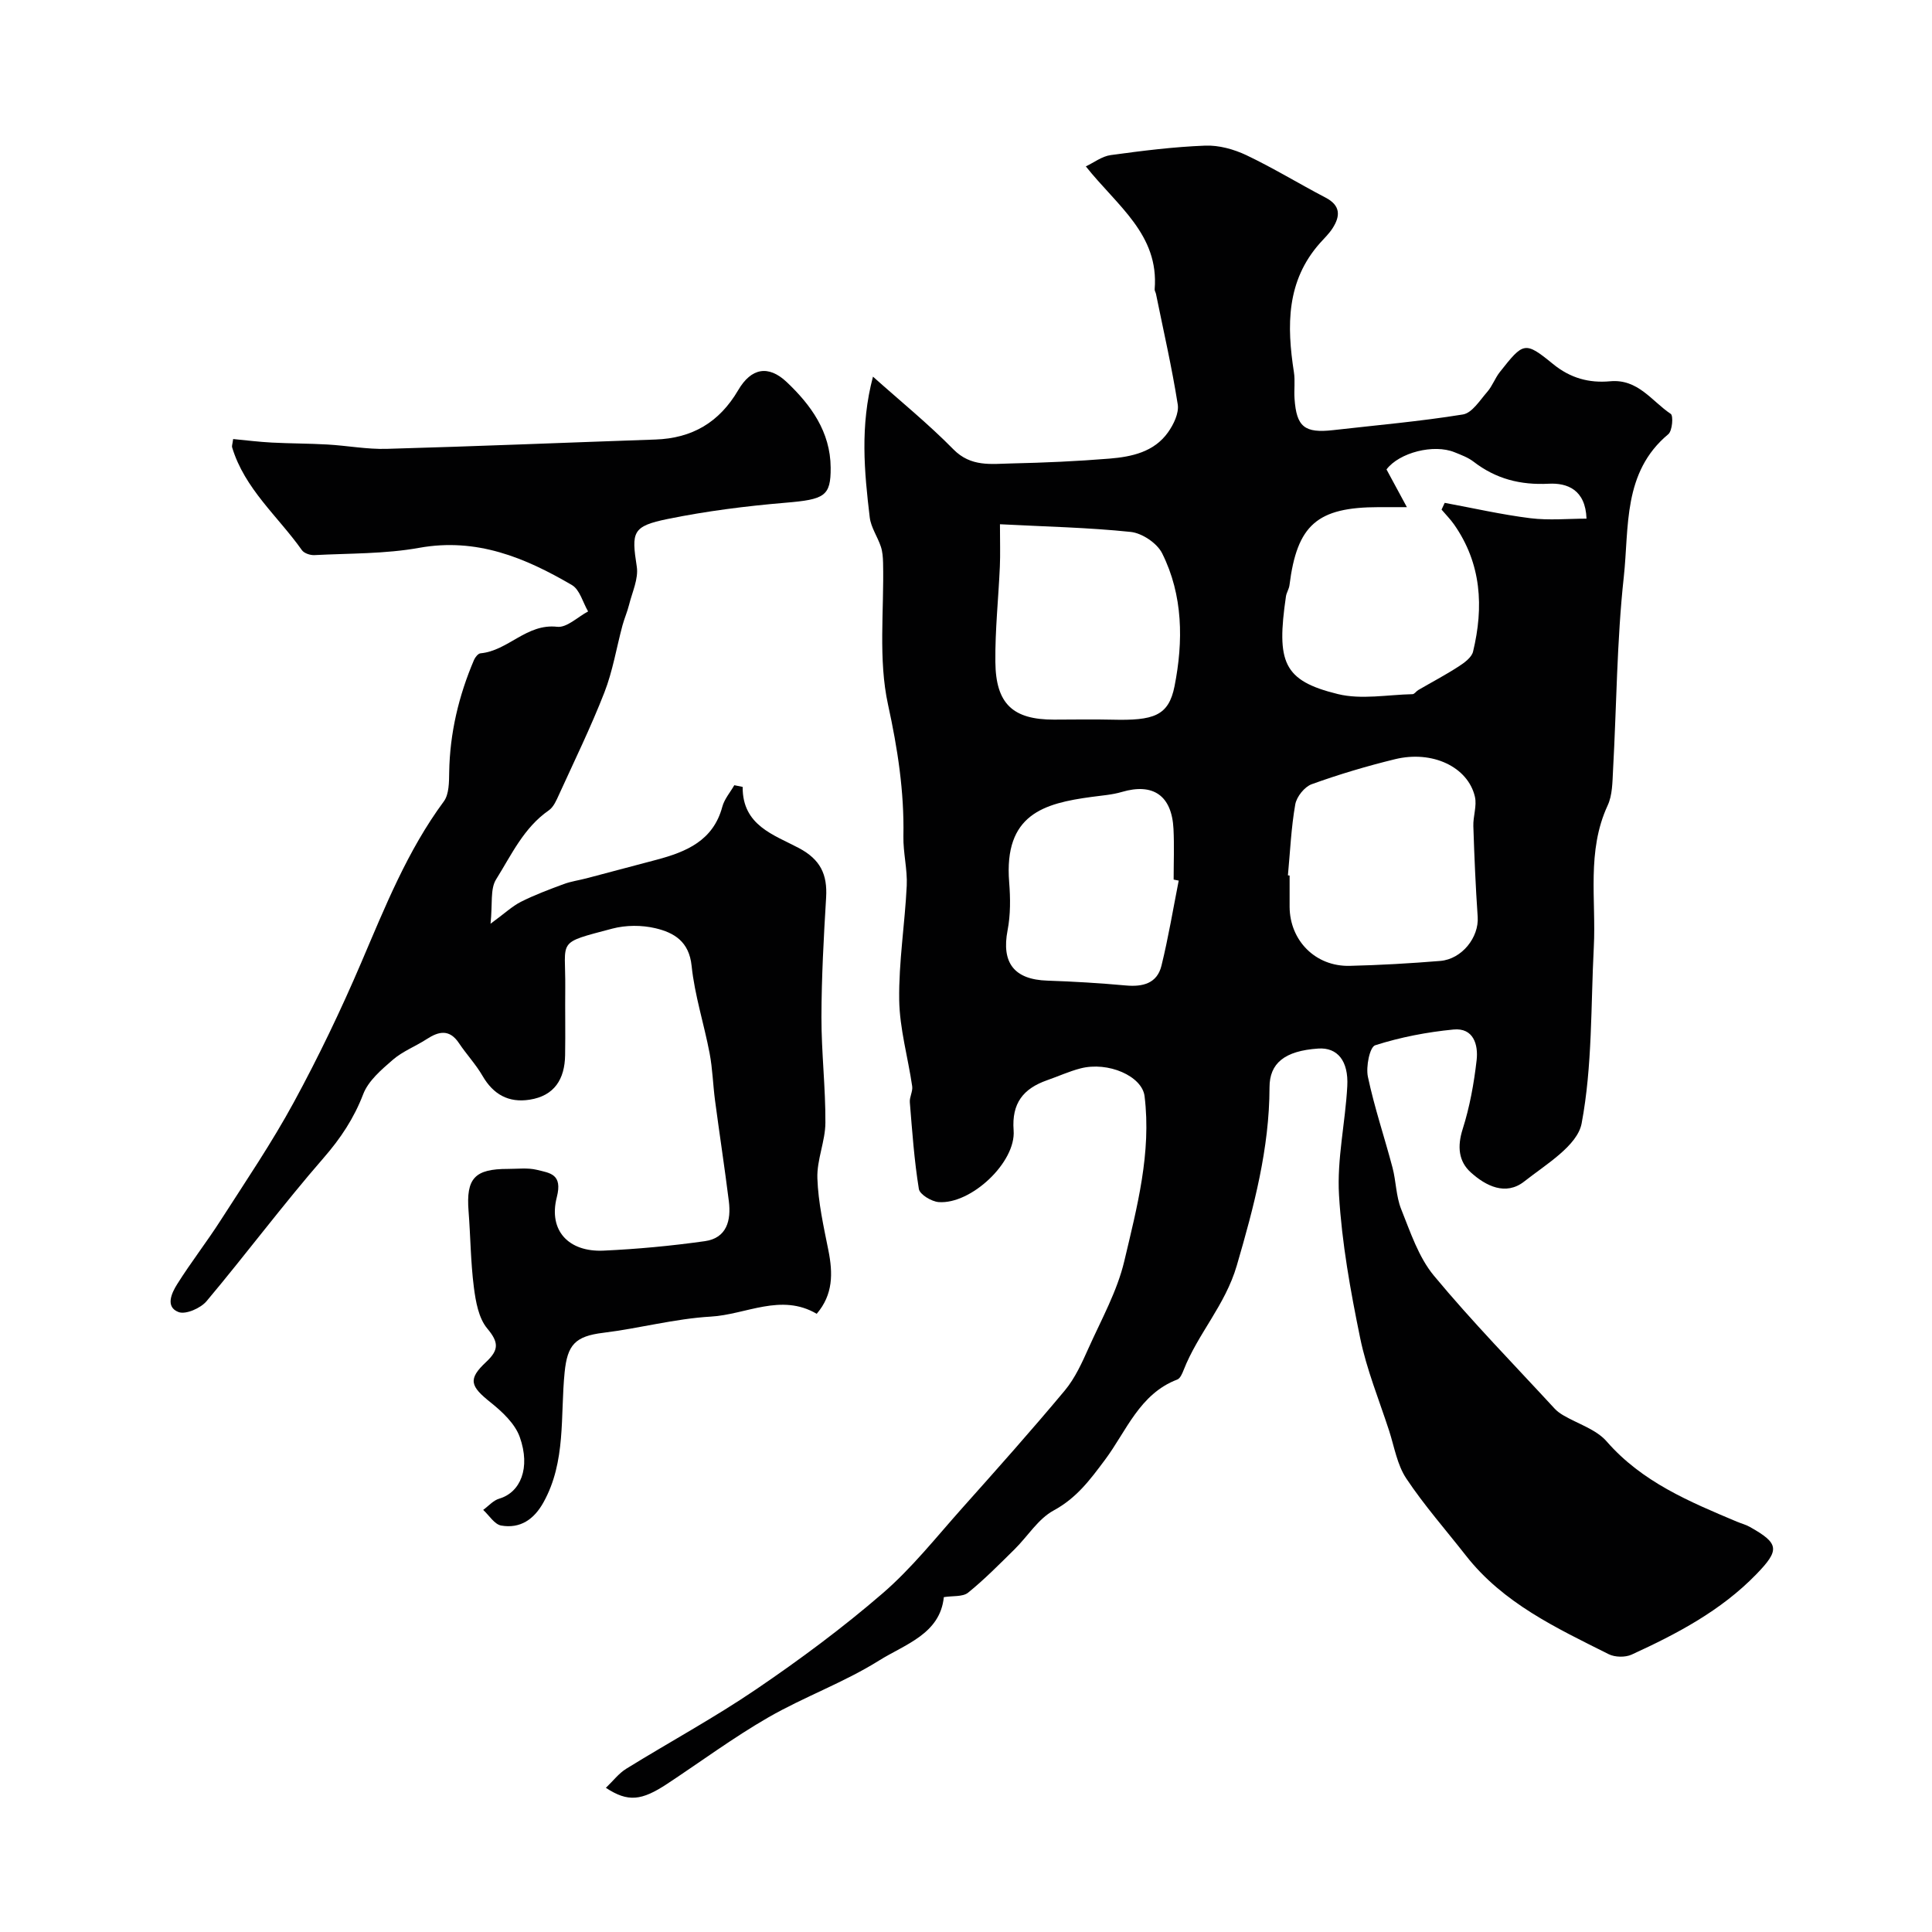 <svg enable-background="new 0 0 400 400" viewBox="0 0 400 400" xmlns="http://www.w3.org/2000/svg"><g fill="#010102"><path d="m195.41 330.67c-.77 7.63-8.05 9.77-13.42 13.13-7.25 4.54-15.48 7.49-22.92 11.77-7.22 4.16-13.96 9.15-20.93 13.75-5.32 3.51-8.12 3.84-12.7.83 1.5-1.43 2.67-3 4.22-3.95 8.94-5.53 18.22-10.55 26.91-16.46 9.05-6.15 17.89-12.71 26.16-19.85 6.05-5.22 11.1-11.62 16.45-17.62 7.19-8.05 14.37-16.11 21.28-24.39 2.13-2.56 3.57-5.77 4.95-8.85 2.65-5.9 5.89-11.71 7.36-17.92 2.64-11.17 5.64-22.43 4.2-34.16-.51-4.14-7.53-7.25-13.3-5.74-2.34.61-4.58 1.64-6.88 2.44-4.92 1.73-7.36 4.74-6.93 10.39.5 6.61-8.83 15.34-15.51 14.84-1.49-.11-3.93-1.58-4.11-2.72-.96-5.93-1.38-11.94-1.87-17.94-.09-1.08.64-2.26.49-3.31-.87-5.98-2.6-11.92-2.69-17.89-.11-7.87 1.18-15.75 1.56-23.64.16-3.4-.76-6.84-.69-10.26.18-9.24-1.19-18.11-3.18-27.22-2.06-9.42-.8-19.57-1.03-29.4-.03-1.12-.11-2.29-.46-3.33-.68-2.05-2.05-3.97-2.3-6.05-1.13-9.46-2.03-18.95.67-29.14 5.68 5.08 11.46 9.77 16.65 15.05 3.64 3.7 7.84 3.01 12.03 2.92 6.77-.15 13.55-.45 20.3-1 4.59-.38 9.2-1.36 12.1-5.43 1.16-1.63 2.3-3.98 2.02-5.78-1.21-7.68-2.96-15.28-4.51-22.91-.07-.32-.3-.64-.27-.95.93-11.35-7.75-17.24-14.25-25.43 1.64-.77 3.32-2.09 5.15-2.34 6.49-.89 13.03-1.71 19.57-1.96 2.82-.11 5.92.75 8.5 1.97 5.6 2.66 10.91 5.92 16.41 8.79 3.14 1.64 3.09 3.82 1.44 6.37-.71 1.1-1.69 2.04-2.57 3.02-7.01 7.87-6.91 17.15-5.42 26.75.28 1.79 0 3.66.13 5.49.4 5.85 2.08 7.19 8.03 6.51 8.95-1.02 17.94-1.8 26.83-3.24 1.9-.31 3.51-2.93 5.04-4.68 1.06-1.21 1.61-2.85 2.61-4.11 4.88-6.17 5.15-6.44 10.99-1.67 3.64 2.98 7.53 3.98 11.82 3.59 5.8-.54 8.63 4.12 12.57 6.75.57.38.33 3.52-.51 4.21-9.47 7.88-8.09 19.27-9.21 29.53-1.45 13.28-1.49 26.72-2.23 40.08-.13 2.44-.12 5.11-1.11 7.24-4.4 9.5-2.36 19.53-2.87 29.34-.63 12.2-.28 24.6-2.52 36.5-.87 4.62-7.4 8.49-11.88 12.02-3.84 3.02-7.96.93-11.06-1.87-2.54-2.28-2.83-5.37-1.7-8.94 1.47-4.62 2.35-9.49 2.9-14.31.36-3.18-.64-6.74-4.78-6.34-5.48.53-10.99 1.59-16.22 3.26-1.14.36-1.95 4.45-1.51 6.53 1.34 6.35 3.44 12.53 5.1 18.82.74 2.82.72 5.9 1.78 8.56 1.91 4.76 3.6 9.95 6.79 13.8 7.91 9.53 16.6 18.41 25 27.53.49.53 1.11.97 1.74 1.35 3.04 1.79 6.84 2.92 9.03 5.44 7.33 8.4 17.11 12.46 26.94 16.6.9.38 1.87.62 2.71 1.1 6.09 3.42 6.21 4.76 1.31 9.81-7.32 7.54-16.42 12.32-25.8 16.62-1.32.6-3.45.56-4.75-.09-10.81-5.42-21.85-10.55-29.58-20.44-4.14-5.29-8.61-10.36-12.32-15.93-1.89-2.83-2.48-6.55-3.56-9.9-2.08-6.39-4.66-12.68-6-19.22-2-9.74-3.78-19.63-4.37-29.53-.45-7.47 1.31-15.04 1.71-22.59.28-5.22-2.04-8.04-5.99-7.78-7.06.47-10.1 3.09-10.11 8.02-.02 12.65-3.22 24.72-6.78 36.92-2.41 8.24-8.06 14.09-11 21.62-.29.73-.71 1.74-1.32 1.97-7.81 2.96-10.56 10.73-14.95 16.6-3.15 4.22-5.89 7.92-10.65 10.51-3.21 1.74-5.37 5.36-8.09 8.04-3.14 3.09-6.24 6.25-9.66 9.01-1.13.86-3.19.59-4.98.89zm95.87-225.67c-2.32 0-4.07 0-5.82 0-12.76.01-16.92 3.66-18.49 16.17-.1.79-.62 1.53-.73 2.32-1.98 13.62-.6 17.43 10.75 20.21 4.87 1.19 10.3.13 15.47.02.39-.01.75-.61 1.17-.85 2.78-1.62 5.64-3.12 8.34-4.87 1.2-.77 2.72-1.88 3.01-3.09 2.23-9.25 1.75-18.2-3.92-26.31-.77-1.1-1.73-2.06-2.6-3.09.22-.47.43-.93.65-1.4 5.91 1.09 11.79 2.44 17.74 3.18 3.88.48 7.86.09 11.62.09-.21-6.01-4-7.43-7.83-7.23-5.88.3-10.93-1-15.55-4.56-1.14-.88-2.59-1.41-3.95-1.96-4.29-1.75-11.42.05-14.08 3.56 1.26 2.36 2.56 4.75 4.22 7.81zm-24.63 76.23c.12.01.23.02.35.04 0 2.16-.01 4.33 0 6.49.05 7 5.37 12.37 12.42 12.21 6.26-.15 12.53-.51 18.77-1.02 4.5-.37 8.03-4.91 7.75-9.1-.43-6.26-.7-12.53-.9-18.8-.07-2.04.77-4.21.32-6.11-1.45-6.17-8.82-9.65-16.56-7.75-5.82 1.42-11.59 3.14-17.22 5.17-1.49.54-3.13 2.59-3.41 4.18-.85 4.83-1.06 9.78-1.52 14.69zm-59.62-72.69c0 3.67.09 6.22-.02 8.76-.29 6.58-1 13.16-.93 19.74.08 8.71 3.65 11.96 12.14 11.95 4.01 0 8.02-.09 12.02.01 8.58.21 11.71-.73 12.94-6.95 1.82-9.22 1.79-18.79-2.58-27.51-1.05-2.09-4.14-4.16-6.49-4.41-8.8-.92-17.69-1.1-27.08-1.59zm37.01 73.78c-.35-.07-.7-.14-1.05-.21 0-3.49.14-6.99-.03-10.47-.34-6.94-4.22-9.59-10.71-7.67-2 .59-4.14.73-6.23 1.02-9.85 1.33-18.22 3.57-17.08 17.7.26 3.28.29 6.7-.33 9.91-1.3 6.72 1.34 10.21 8.24 10.43 5.42.18 10.84.51 16.24 1 3.52.32 6.48-.42 7.38-4.1 1.43-5.81 2.41-11.74 3.57-17.61z"/><path d="m153.76 162.92c-.07 8.01 6.49 9.92 11.64 12.66 4.48 2.38 5.92 5.48 5.64 10.23-.5 8.25-.95 16.53-.97 24.79-.01 7.28.86 14.57.82 21.85-.02 3.84-1.8 7.7-1.66 11.51.17 5.01 1.3 10.01 2.29 14.96.93 4.69.99 9.09-2.43 13.09-7.38-4.34-14.62.16-21.93.58-7.46.43-14.81 2.44-22.26 3.35-5.86.71-7.43 2.53-8 8.18-.91 9.04.33 18.47-4.38 26.93-1.96 3.53-4.81 5.48-8.75 4.8-1.39-.24-2.5-2.11-3.73-3.24 1.1-.8 2.09-1.97 3.32-2.33 4.39-1.29 6.54-6.34 4.25-12.76-.99-2.77-3.61-5.22-6.02-7.15-4.25-3.38-4.76-4.82-.94-8.39 2.65-2.48 2.65-4.05.23-6.93-1.79-2.14-2.39-5.57-2.77-8.52-.67-5.22-.69-10.52-1.1-15.78-.53-6.78 1.25-8.75 8.17-8.74 2 0 4.08-.27 5.97.19 2.7.67 5.37.84 4.13 5.67-1.78 6.95 2.49 11.38 9.65 11.06 7.02-.32 14.05-.98 21-1.96 4.56-.64 5.46-4.32 4.97-8.27-.87-6.97-1.94-13.91-2.86-20.86-.43-3.25-.51-6.55-1.12-9.76-1.15-6.06-3.1-12.02-3.73-18.12-.52-5.04-3.64-6.87-7.49-7.78-2.83-.67-6.11-.66-8.92.08-11.73 3.11-9.65 2.16-9.75 12.22-.05 4.67.05 9.33-.03 14-.08 4.91-2.19 8.4-7.35 9.2-4.33.68-7.51-1.07-9.74-4.92-1.39-2.4-3.33-4.46-4.88-6.78-1.96-2.94-4.16-2.49-6.69-.84-2.29 1.49-4.95 2.5-6.99 4.26-2.37 2.05-5.09 4.36-6.15 7.13-1.93 5.02-4.66 9.13-8.19 13.19-8.38 9.63-16.03 19.89-24.24 29.67-1.22 1.46-4.32 2.82-5.8 2.26-2.8-1.06-1.43-3.95-.31-5.74 2.86-4.56 6.19-8.82 9.09-13.36 5.16-8.04 10.54-15.97 15.09-24.35 5.1-9.38 9.74-19.06 13.94-28.88 4.94-11.55 9.56-23.18 17.11-33.4 1.09-1.48 1.08-3.98 1.11-6.02.13-8.12 1.97-15.84 5.14-23.27.24-.56.85-1.33 1.35-1.37 5.71-.52 9.53-6.21 15.87-5.49 1.99.23 4.26-2.05 6.4-3.18-1.09-1.86-1.72-4.51-3.35-5.46-9.71-5.68-19.74-9.85-31.61-7.71-7.09 1.28-14.45 1.13-21.7 1.51-.86.05-2.14-.38-2.59-1.02-4.95-7-11.86-12.69-14.45-21.29-.09-.29.07-.65.21-1.72 2.64.25 5.32.59 8.01.73 3.83.2 7.67.18 11.5.4 4.1.23 8.21 1.02 12.29.9 18.54-.52 37.07-1.29 55.61-1.93 7.62-.26 13.24-3.54 17.16-10.23 2.68-4.58 6.24-5.27 10.06-1.65 4.98 4.72 9.03 10.27 9.08 17.69.04 5.94-1.27 6.6-9.4 7.28-8.14.69-16.3 1.72-24.3 3.35-7.42 1.51-7.55 2.7-6.44 9.89.38 2.49-.95 5.27-1.6 7.89-.36 1.45-.98 2.84-1.37 4.29-1.24 4.62-2.01 9.43-3.74 13.86-2.8 7.18-6.19 14.12-9.39 21.14-.54 1.18-1.12 2.57-2.11 3.26-5.2 3.6-7.75 9.24-10.92 14.3-1.25 1.99-.71 5.1-1.15 9.18 2.95-2.16 4.49-3.63 6.31-4.55 2.84-1.43 5.85-2.55 8.84-3.66 1.51-.56 3.13-.78 4.7-1.19 4.85-1.27 9.7-2.56 14.54-3.85 6.15-1.64 11.72-3.95 13.6-10.98.43-1.59 1.63-2.97 2.48-4.45.59.11 1.16.23 1.73.35z"/></g></svg>
